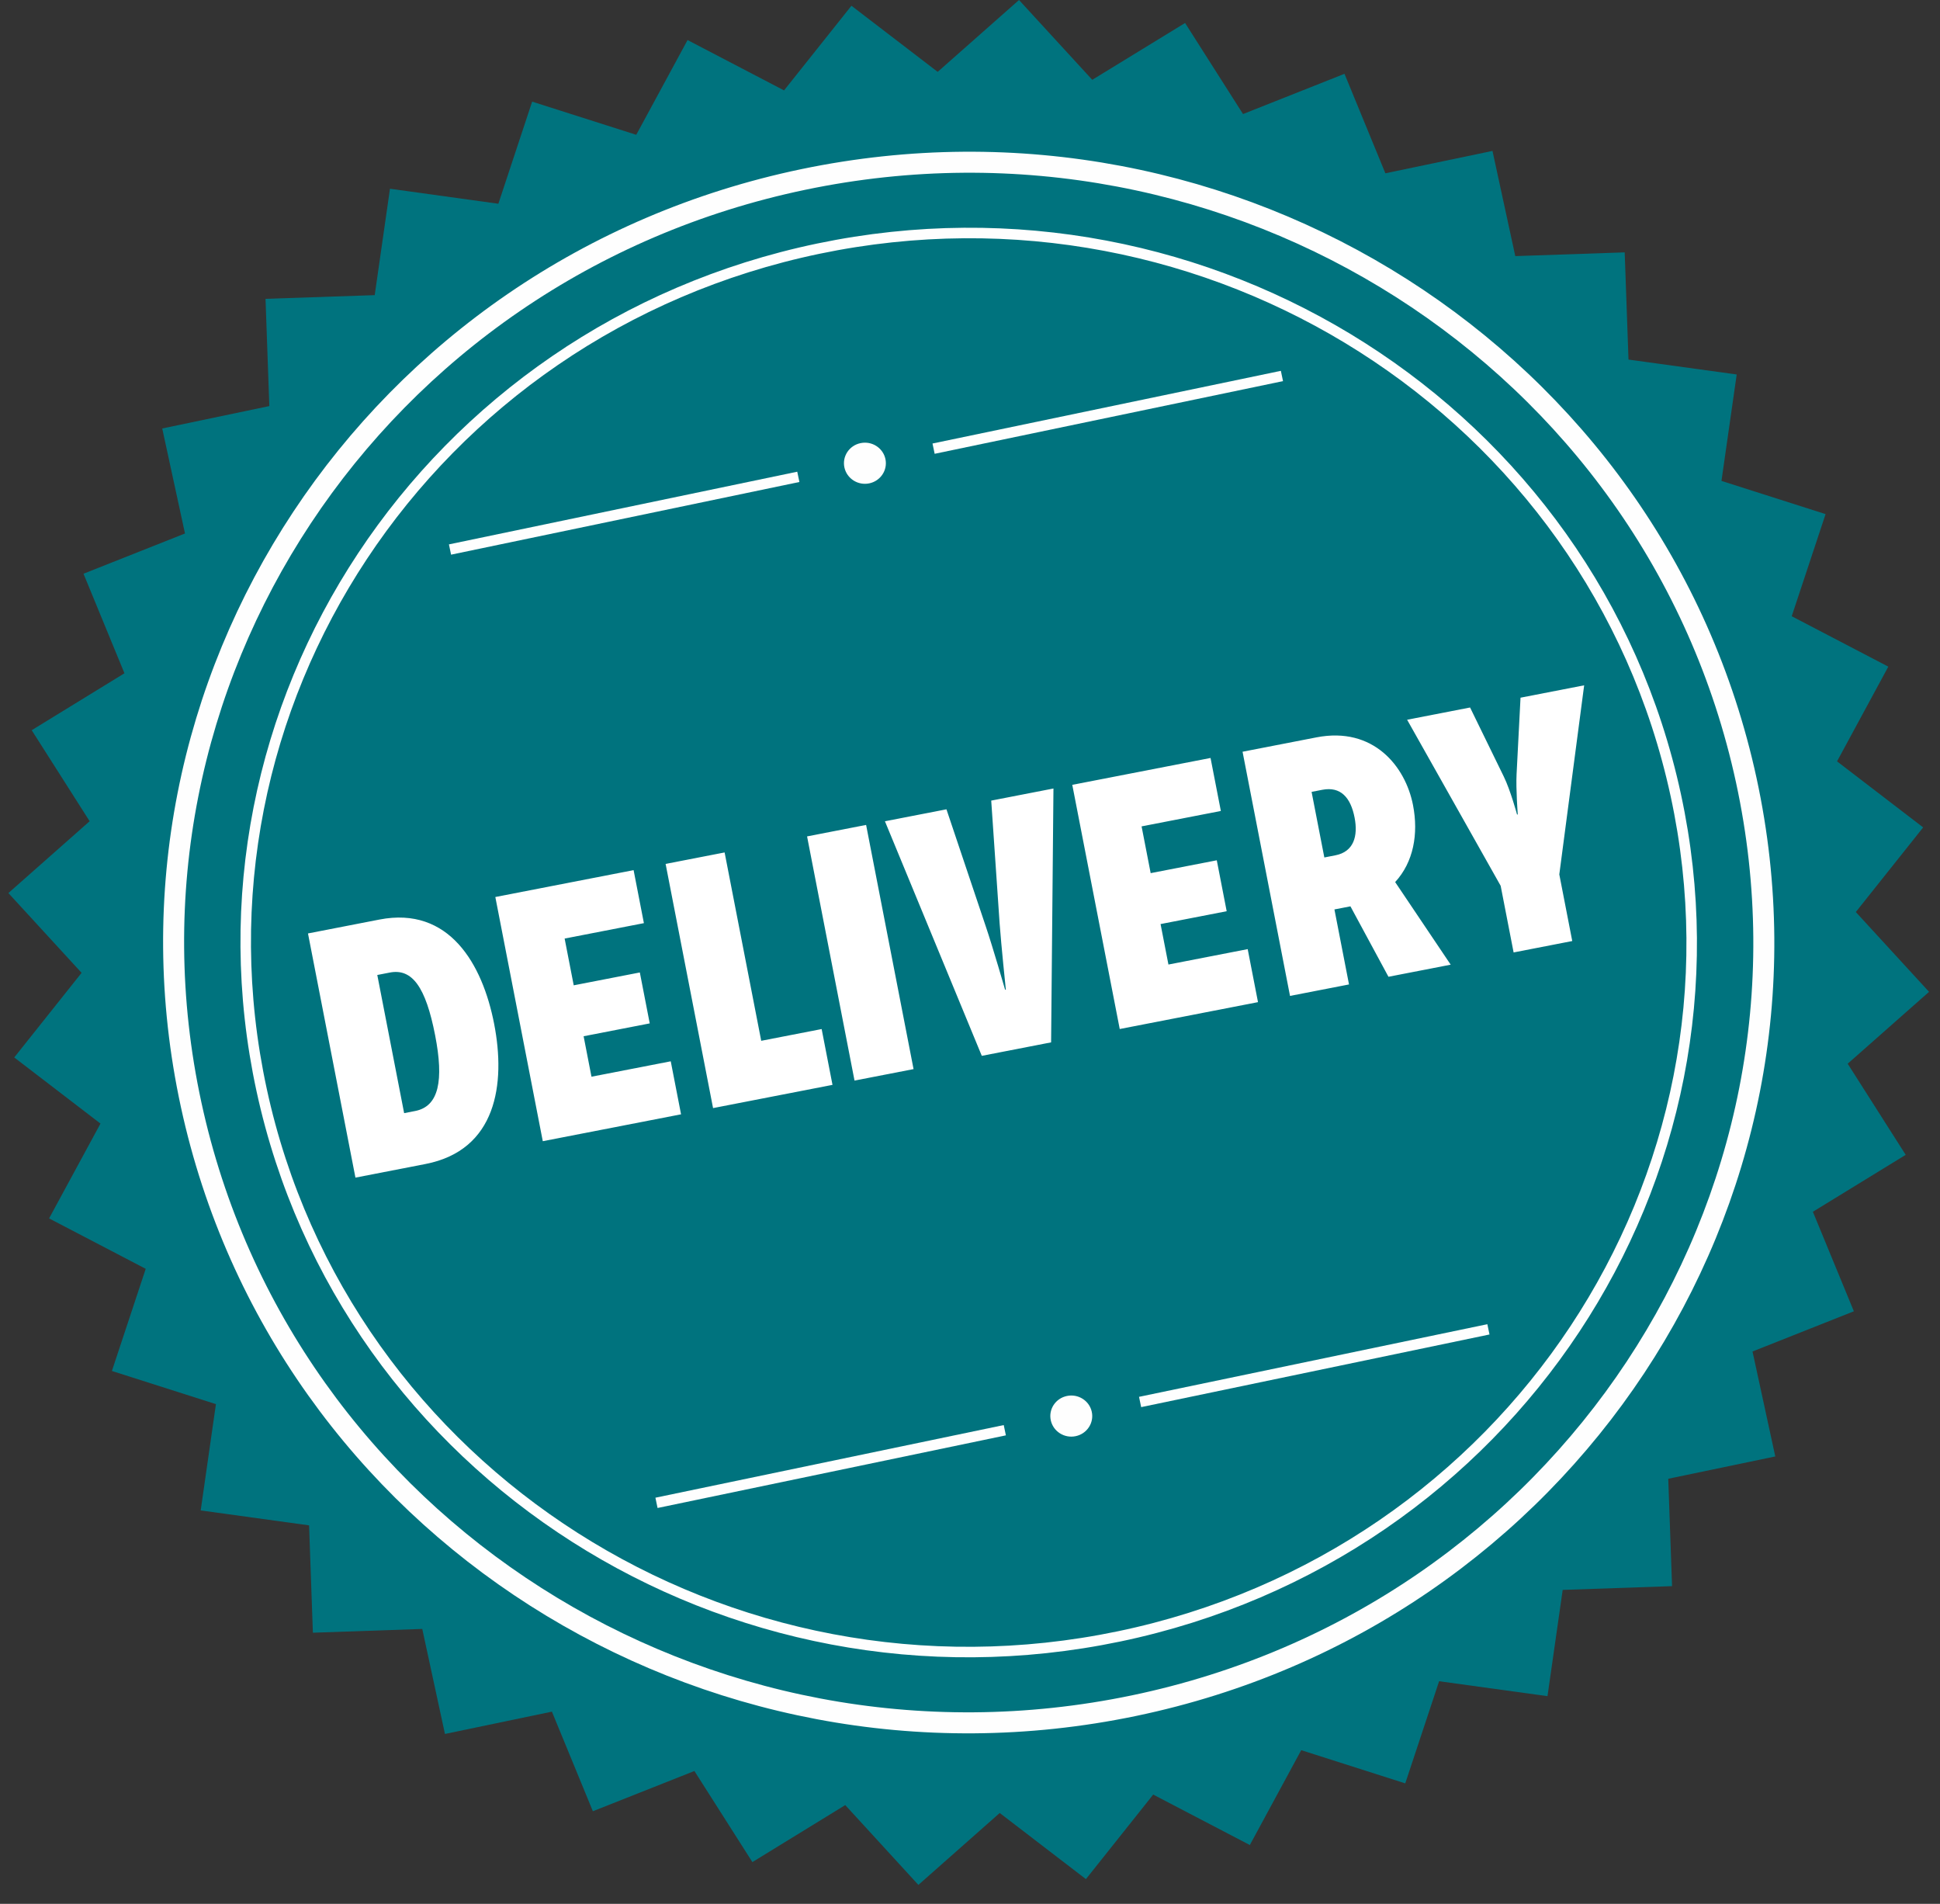 <?xml version="1.0" encoding="UTF-8"?>
<svg width="53px" height="52px" viewBox="0 0 53 52" version="1.1" xmlns="http://www.w3.org/2000/svg" xmlns:xlink="http://www.w3.org/1999/xlink">
    <rect x="0" y="0" width="53" height="52" fill="#333333" stroke="none"/>
    <!-- Generator: Sketch 43.2 (39069) - http://www.bohemiancoding.com/sketch -->
    <title>deliver-button</title>
    <desc>Created with Sketch.</desc>
    <defs></defs>
    <g id="Symbols" stroke="none" stroke-width="1" fill="none" fill-rule="evenodd">
        <g id="menu-horizontal" transform="translate(-1016, -32)">
            <g id="deliver-button" transform="translate(1016, 32)">
                <g id="Group-2" transform="translate(0.229, 0)">
                    <g id="delivery">
                        <g id="Page-1" stroke-width="1">
                            <polygon id="Fill-1" fill="#00737E" points="27.61 -0 25.388 1.963 23.032 0.157 21.191 2.469 18.555 1.094 17.153 3.682 14.309 2.776 13.386 5.565 10.425 5.155 10.008 8.061 7.025 8.162 7.129 11.091 4.203 11.703 4.825 14.571 2.052 15.67 3.171 18.389 0.637 19.944 2.22 22.43 0 24.392 2 26.571 0.16 28.882 2.516 30.688 1.112 33.278 3.752 34.655 2.828 37.445 5.67 38.351 5.254 41.254 8.215 41.662 8.319 44.594 11.307 44.491 11.927 47.359 14.849 46.75 15.968 49.47 18.742 48.371 20.326 50.859 22.863 49.302 24.861 51.482 27.083 49.518 29.438 51.324 31.276 49.015 33.916 50.393 35.32 47.802 38.162 48.709 39.087 45.919 42.048 46.327 42.463 43.425 45.451 43.322 45.347 40.389 48.271 39.78 47.649 36.913 50.418 35.815 49.298 33.097 51.834 31.542 50.249 29.053 52.472 27.09 50.471 24.91 52.311 22.599 49.958 20.795 51.359 18.208 48.72 16.831 49.645 14.042 46.801 13.135 47.217 10.228 44.261 9.821 44.157 6.893 41.168 6.995 40.545 4.122 37.619 4.733 36.502 2.016 33.73 3.115 32.147 0.628 29.611 2.18"></polygon>
                            <g id="Group-8" transform="translate(3.926, 4.296)">
                                <path d="M43.553,17.017 C46.047,28.528 38.557,39.843 26.826,42.29 C15.093,44.736 3.561,37.388 1.067,25.877 C-1.427,14.367 6.063,3.051 17.794,0.605 C29.527,-1.842 41.059,5.506 43.553,17.017 Z" id="Stroke-2" stroke="#FEFEFE" stroke-width="0.574"></path>
                                <path d="M41.626,17.419 C43.894,27.886 37.084,38.174 26.416,40.399 C15.748,42.624 5.261,35.942 2.993,25.476 C0.726,15.008 7.536,4.72 18.204,2.495 C28.872,0.27 39.359,6.951 41.626,17.419 Z" id="Stroke-4" stroke="#FEFEFE" stroke-width="0.287"></path>
                                <path d="M20.034,8.239 C20.1,8.543 19.902,8.841 19.593,8.906 C19.284,8.97 18.98,8.776 18.914,8.472 C18.848,8.169 19.046,7.871 19.355,7.807 C19.664,7.742 19.968,7.936 20.034,8.239" id="Fill-6" fill="#FEFEFE"></path>
                            </g>
                            <path d="M12.065,15.009 L21.581,13.024 M25.276,12.254 L34.793,10.269" id="Stroke-9" stroke="#FEFEFE" stroke-width="0.287"></path>
                            <path d="M29.598,38.56 C29.664,38.863 29.466,39.162 29.157,39.226 C28.848,39.291 28.544,39.096 28.478,38.793 C28.412,38.49 28.609,38.192 28.919,38.128 C29.228,38.063 29.532,38.257 29.598,38.56" id="Fill-10" fill="#FEFEFE"></path>
                            <path d="M17.706,41.047 L27.222,39.063 M30.918,38.292 L40.434,36.308" id="Stroke-12" stroke="#FEFEFE" stroke-width="0.287"></path>
                        </g>
                        <path d="M10.456,28.838 L8.507,28.838 L8.507,22.044 L10.496,22.044 C12.435,22.044 13.028,23.771 13.028,25.441 C13.028,27.11 12.435,28.838 10.456,28.838 Z M10.149,27.363 L10.456,27.363 C11.119,27.363 11.386,26.693 11.386,25.441 C11.386,24.092 11.119,23.519 10.496,23.519 L10.149,23.519 L10.149,27.363 Z M17.569,28.838 L17.569,27.363 L15.363,27.363 L15.363,26.237 L17.203,26.237 L17.203,24.82 L15.363,24.82 L15.363,23.519 L17.569,23.519 L17.569,22.044 L13.721,22.044 L13.721,28.838 L17.569,28.838 Z M21.784,28.838 L21.784,27.285 L20.102,27.285 L20.102,22.044 L18.46,22.044 L18.46,28.838 L21.784,28.838 Z M24.04,28.838 L24.04,22.044 L22.397,22.044 L22.397,28.838 L24.04,28.838 Z M29.254,22.044 L27.522,22.044 L27.107,25.383 C27.037,25.965 26.929,27.188 26.929,27.188 L26.909,27.188 C26.909,27.188 26.8,25.975 26.721,25.392 L26.276,22.044 L24.564,22.044 L25.939,28.838 L27.868,28.838 L29.254,22.044 Z M33.626,28.838 L33.626,27.363 L31.42,27.363 L31.42,26.237 L33.26,26.237 L33.26,24.82 L31.42,24.82 L31.42,23.519 L33.626,23.519 L33.626,22.044 L29.778,22.044 L29.778,28.838 L33.626,28.838 Z M38.989,28.838 L37.257,28.838 L36.604,26.751 L36.159,26.751 L36.159,28.838 L34.517,28.838 L34.517,22.044 L36.575,22.044 C38.158,22.044 38.81,23.286 38.81,24.363 C38.81,25.169 38.524,25.897 37.93,26.334 L38.989,28.838 Z M36.159,25.305 L36.466,25.305 C36.98,25.305 37.178,24.907 37.178,24.393 C37.178,23.839 36.97,23.48 36.456,23.48 L36.159,23.48 L36.159,25.305 Z M42.372,26.984 L44.024,22.044 L42.253,22.044 L41.749,24.072 C41.65,24.47 41.571,25.159 41.571,25.159 L41.551,25.159 C41.551,25.159 41.501,24.47 41.393,24.072 L40.849,22.044 L39.097,22.044 L40.74,26.984 L40.74,28.838 L42.372,28.838 L42.372,26.984 Z" id="Delivery" fill="#FFFFFF" transform="translate(26.266, 25.441) rotate(-11) translate(-26.266, -25.441) "></path>
                    </g>
                </g>
            </g>
        </g>
    </g>
</svg>